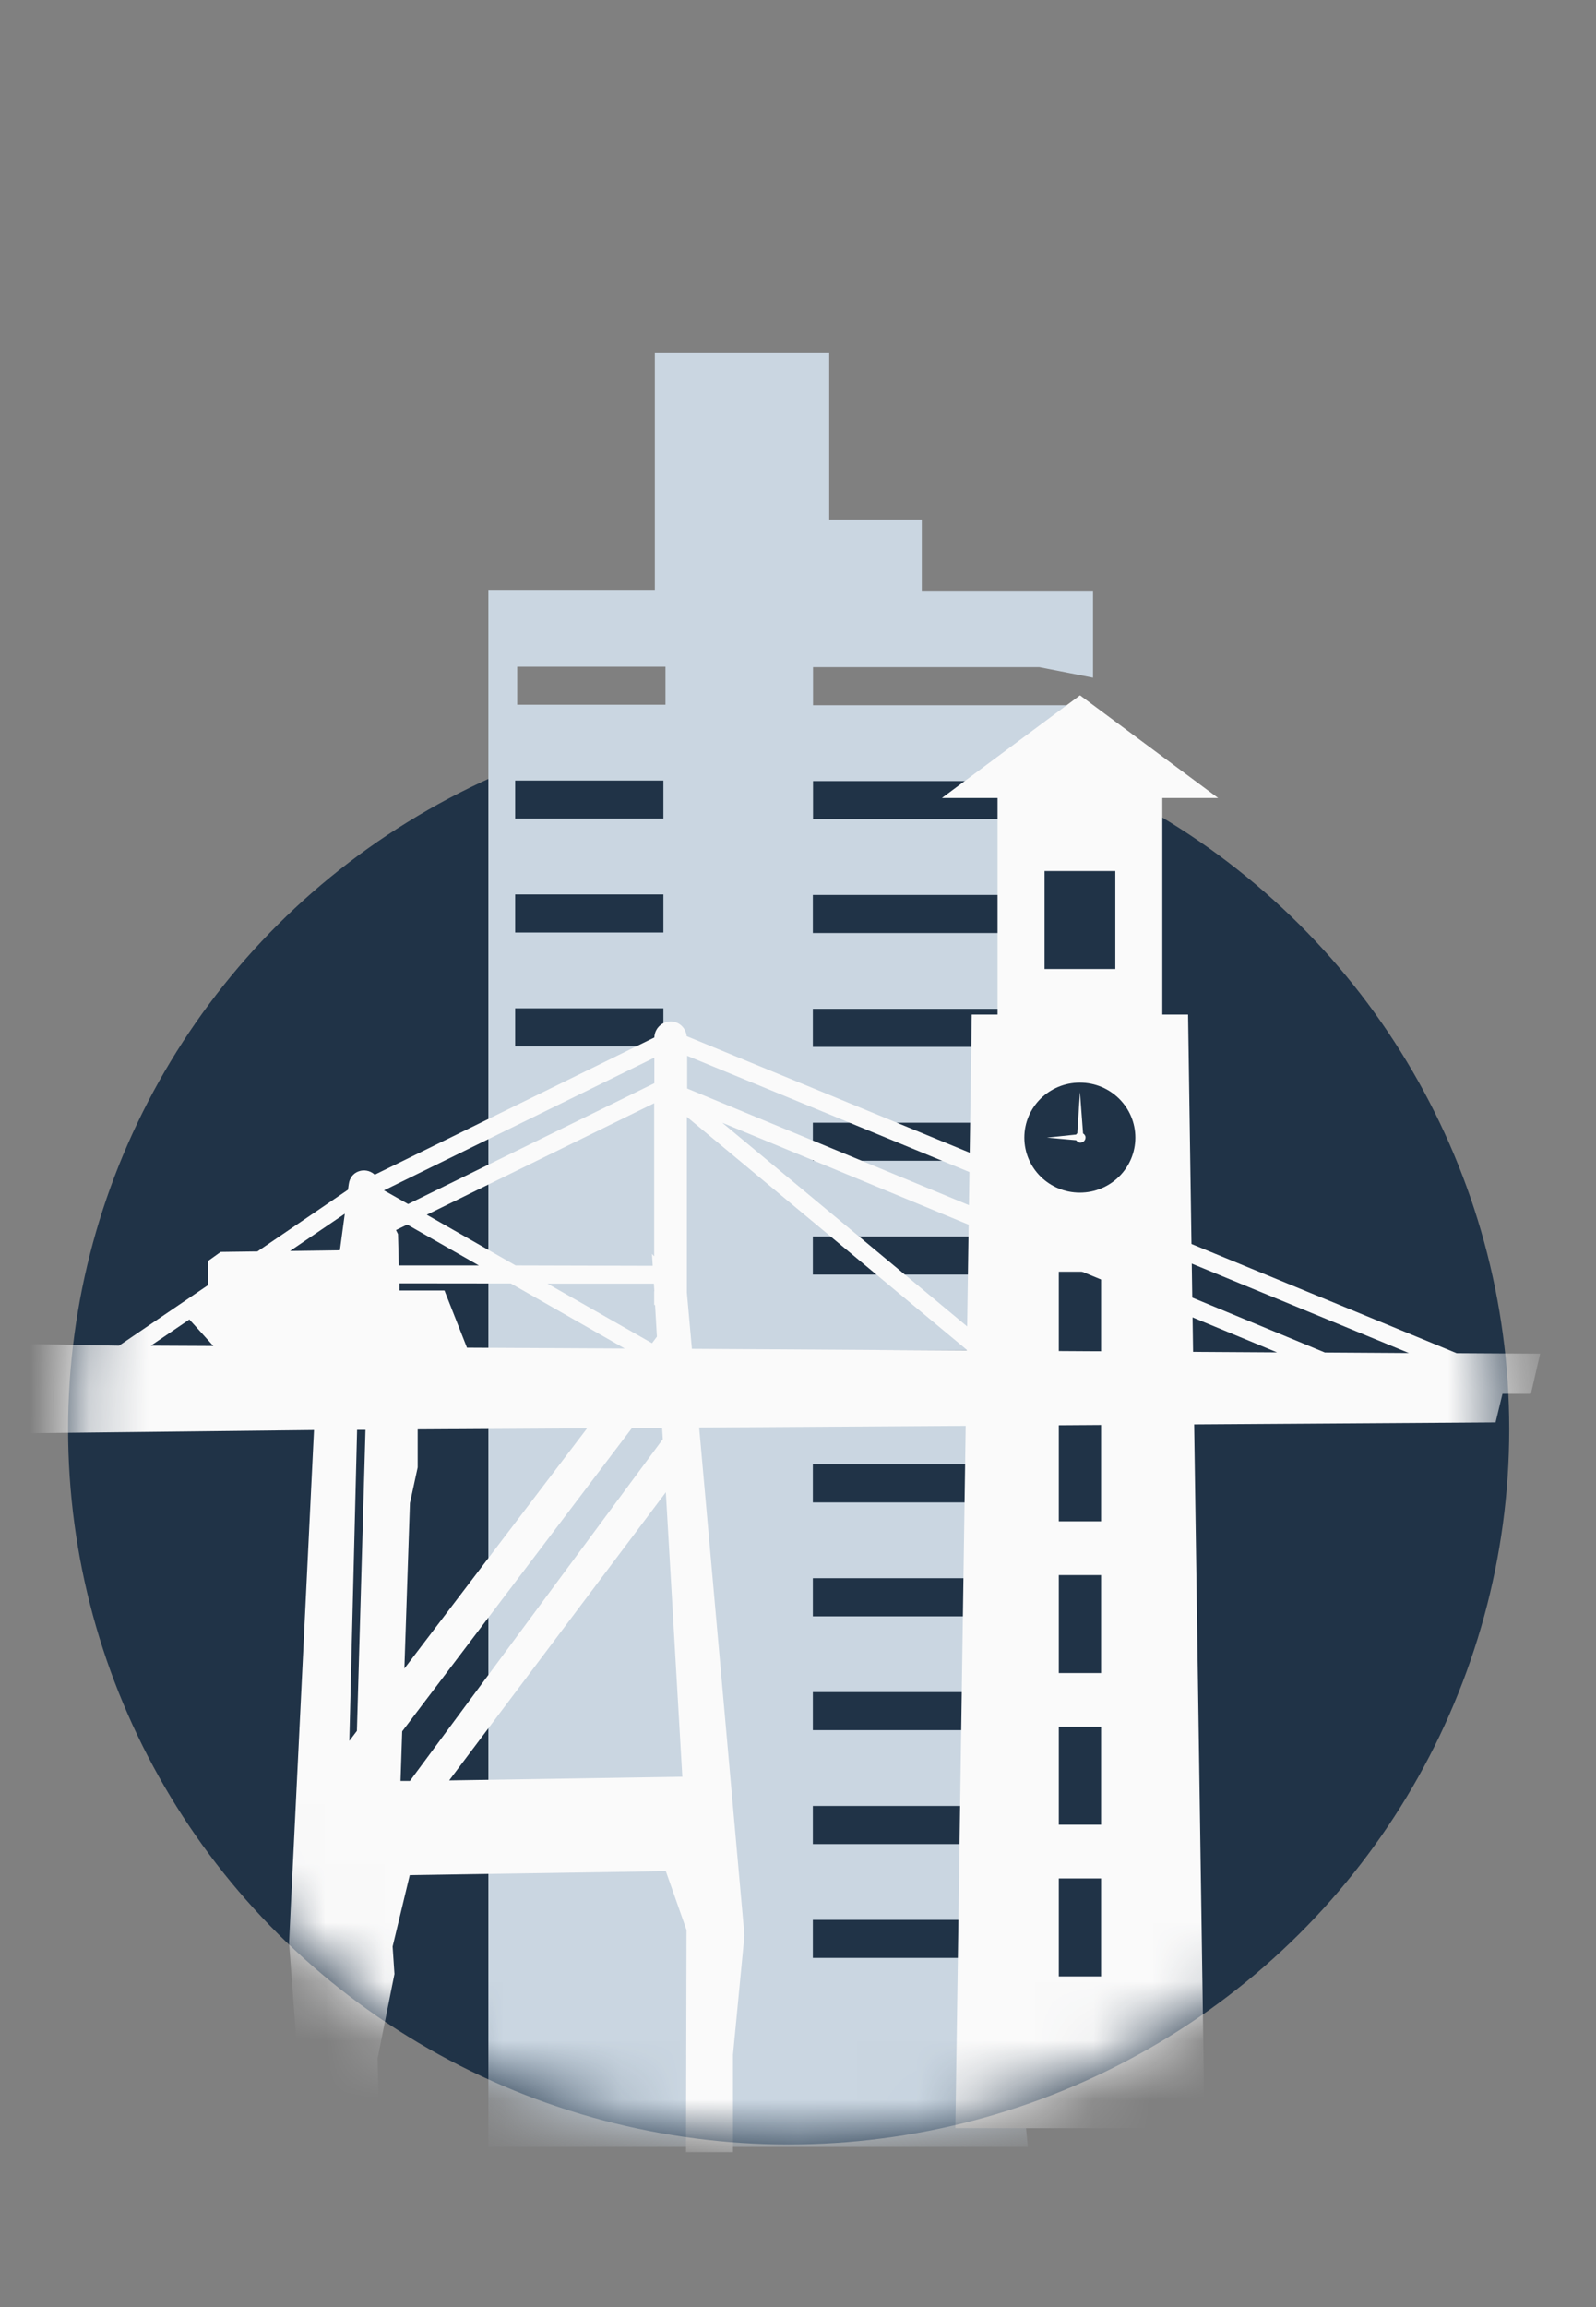 <svg width="27" height="39" viewBox="0 0 27 39" fill="none" xmlns="http://www.w3.org/2000/svg">
<rect x="0" y="0" width="27" height="39" fill="#808080" stroke="none"/>
<ellipse cx="13.342" cy="24.159" rx="12.19" ry="12.092" fill="#203347"/>
<mask id="mask0_63_117034" style="mask-type:alpha" maskUnits="userSpaceOnUse" x="1" y="2" width="25" height="35">
<path fill-rule="evenodd" clip-rule="evenodd" d="M23.084 2.979H3.851V16.571C2.163 18.646 1.152 21.285 1.152 24.159C1.152 30.837 6.61 36.25 13.342 36.25C20.075 36.25 25.532 30.837 25.532 24.159C25.532 21.43 24.621 18.912 23.084 16.889V2.979Z" fill="#C4C4C4"/>
</mask>
<g mask="url(#mask0_63_117034)">
<path d="M17.284 35.192V33.098H13.751V32.455H17.284V31.173H13.751V30.529H17.284V29.248H13.751V28.604H17.284V27.323H13.751V26.679H17.284V25.398H13.751V24.754H17.284V23.473H13.751V22.829H17.284V21.547H13.751V20.904H17.284V19.622H13.751V18.979H17.284V17.697H13.751V17.054H17.284V15.772H13.751V15.129H17.284V14.393H18.491V13.847H13.754V13.203H17.581L18.491 13.381V11.922H13.754V11.278H17.581L18.491 11.456V9.985H15.594V8.784H14.028V5.958H11.078V9.971H8.262V36.293H17.388L17.284 35.189V35.192ZM11.223 17.689H8.715V17.045H11.223V17.689ZM11.223 15.764H8.715V15.12H11.223V15.764ZM11.223 13.838H8.715V13.195H11.223V13.838ZM11.258 11.913H8.75V11.27H11.258V11.913Z" fill="#CAD6E1"/>
<path d="M19.663 17.151V13.49H20.608L18.271 11.754L15.934 13.49H16.876V17.151H16.439L16.162 35.976H20.378L20.099 17.151H19.663ZM17.671 14.725H18.868V16.381H17.671V14.725ZM18.627 33.41H17.912V31.754H18.627V33.41ZM18.627 30.846H17.912V29.19H18.627V30.846ZM18.627 28.282H17.912V26.626H18.627V28.282ZM18.627 25.718H17.912V24.062H18.627V25.718ZM18.627 23.154H17.912V21.498H18.627V23.154ZM18.268 20.161C17.748 20.161 17.329 19.745 17.329 19.231C17.329 18.717 17.748 18.301 18.268 18.301C18.788 18.301 19.207 18.717 19.207 19.231C19.207 19.745 18.788 20.161 18.268 20.161Z" fill="#FAFAFA"/>
<path d="M18.322 19.154L18.27 18.461L18.225 19.157C18.225 19.157 18.211 19.168 18.206 19.179L17.711 19.231L18.206 19.275C18.222 19.297 18.244 19.316 18.275 19.316C18.325 19.316 18.364 19.278 18.364 19.228C18.364 19.198 18.347 19.176 18.322 19.16V19.154Z" fill="#FAFAFA"/>
<path fill-rule="evenodd" clip-rule="evenodd" d="M24.643 22.875L26.05 22.883L26.056 22.88L25.899 23.562H25.418L25.301 24.045L11.828 24.132L12.594 32.716L12.4 34.734V36.381H11.605L11.614 32.626L11.264 31.631L6.932 31.698L6.642 32.905L6.673 33.37L6.388 34.797L6.422 36.212L5.585 36.488L4.959 36.502L5.033 34.757L4.89 32.84L5.312 24.174L0.003 24.233L0.069 23.602H-0.156L-0.082 22.714H0.066L2.014 22.748L3.52 21.724V21.316L3.734 21.163L4.355 21.155L5.887 20.112C5.89 20.088 5.893 20.068 5.895 20.051C5.898 20.034 5.9 20.02 5.901 20.011C5.915 19.912 5.978 19.833 6.066 19.802C6.157 19.768 6.257 19.788 6.331 19.85L6.34 19.858L11.07 17.538C11.073 17.389 11.195 17.267 11.346 17.267C11.489 17.267 11.603 17.378 11.617 17.516L24.643 22.875ZM7.066 24.806L6.935 25.409L6.841 28.206L9.931 24.146L7.066 24.163V24.806ZM10.691 24.14L6.804 29.268L6.776 30.106H6.935L11.213 24.329L11.201 24.14H10.691ZM6.038 29.26L6.183 24.171H6.041L5.91 29.429L6.038 29.26ZM11.543 30.035L11.264 25.226L7.599 30.097L11.543 30.035ZM11.067 22.06V21.829H11.07L11.062 21.699H9.262L11.03 22.706L11.113 22.596L11.082 22.06H11.067ZM7.9 22.782L10.569 22.796L8.641 21.696L6.758 21.694V21.815H7.519L7.9 22.782ZM11.62 21.849L11.705 22.801L16.37 22.83L11.62 18.88V21.849ZM11.03 21.197L11.067 21.237V18.649L7.22 20.535L8.723 21.392L11.042 21.398L11.03 21.197ZM8.101 21.392H6.747L6.733 20.862L6.699 20.794L6.889 20.701L8.101 21.392ZM12.218 18.979L16.854 22.832H16.857L21.604 22.861L12.218 18.979ZM6.904 20.354L11.07 18.311V17.879L6.496 20.123L6.904 20.354ZM11.625 18.401L22.413 22.863L23.834 22.872L11.625 17.848V18.401ZM5.75 21.135C5.773 20.963 5.804 20.729 5.833 20.518L4.907 21.147L5.75 21.135ZM3.609 22.753L3.204 22.305L2.552 22.748L3.609 22.753Z" fill="#FAFAFA"/>
</g>
</svg>
